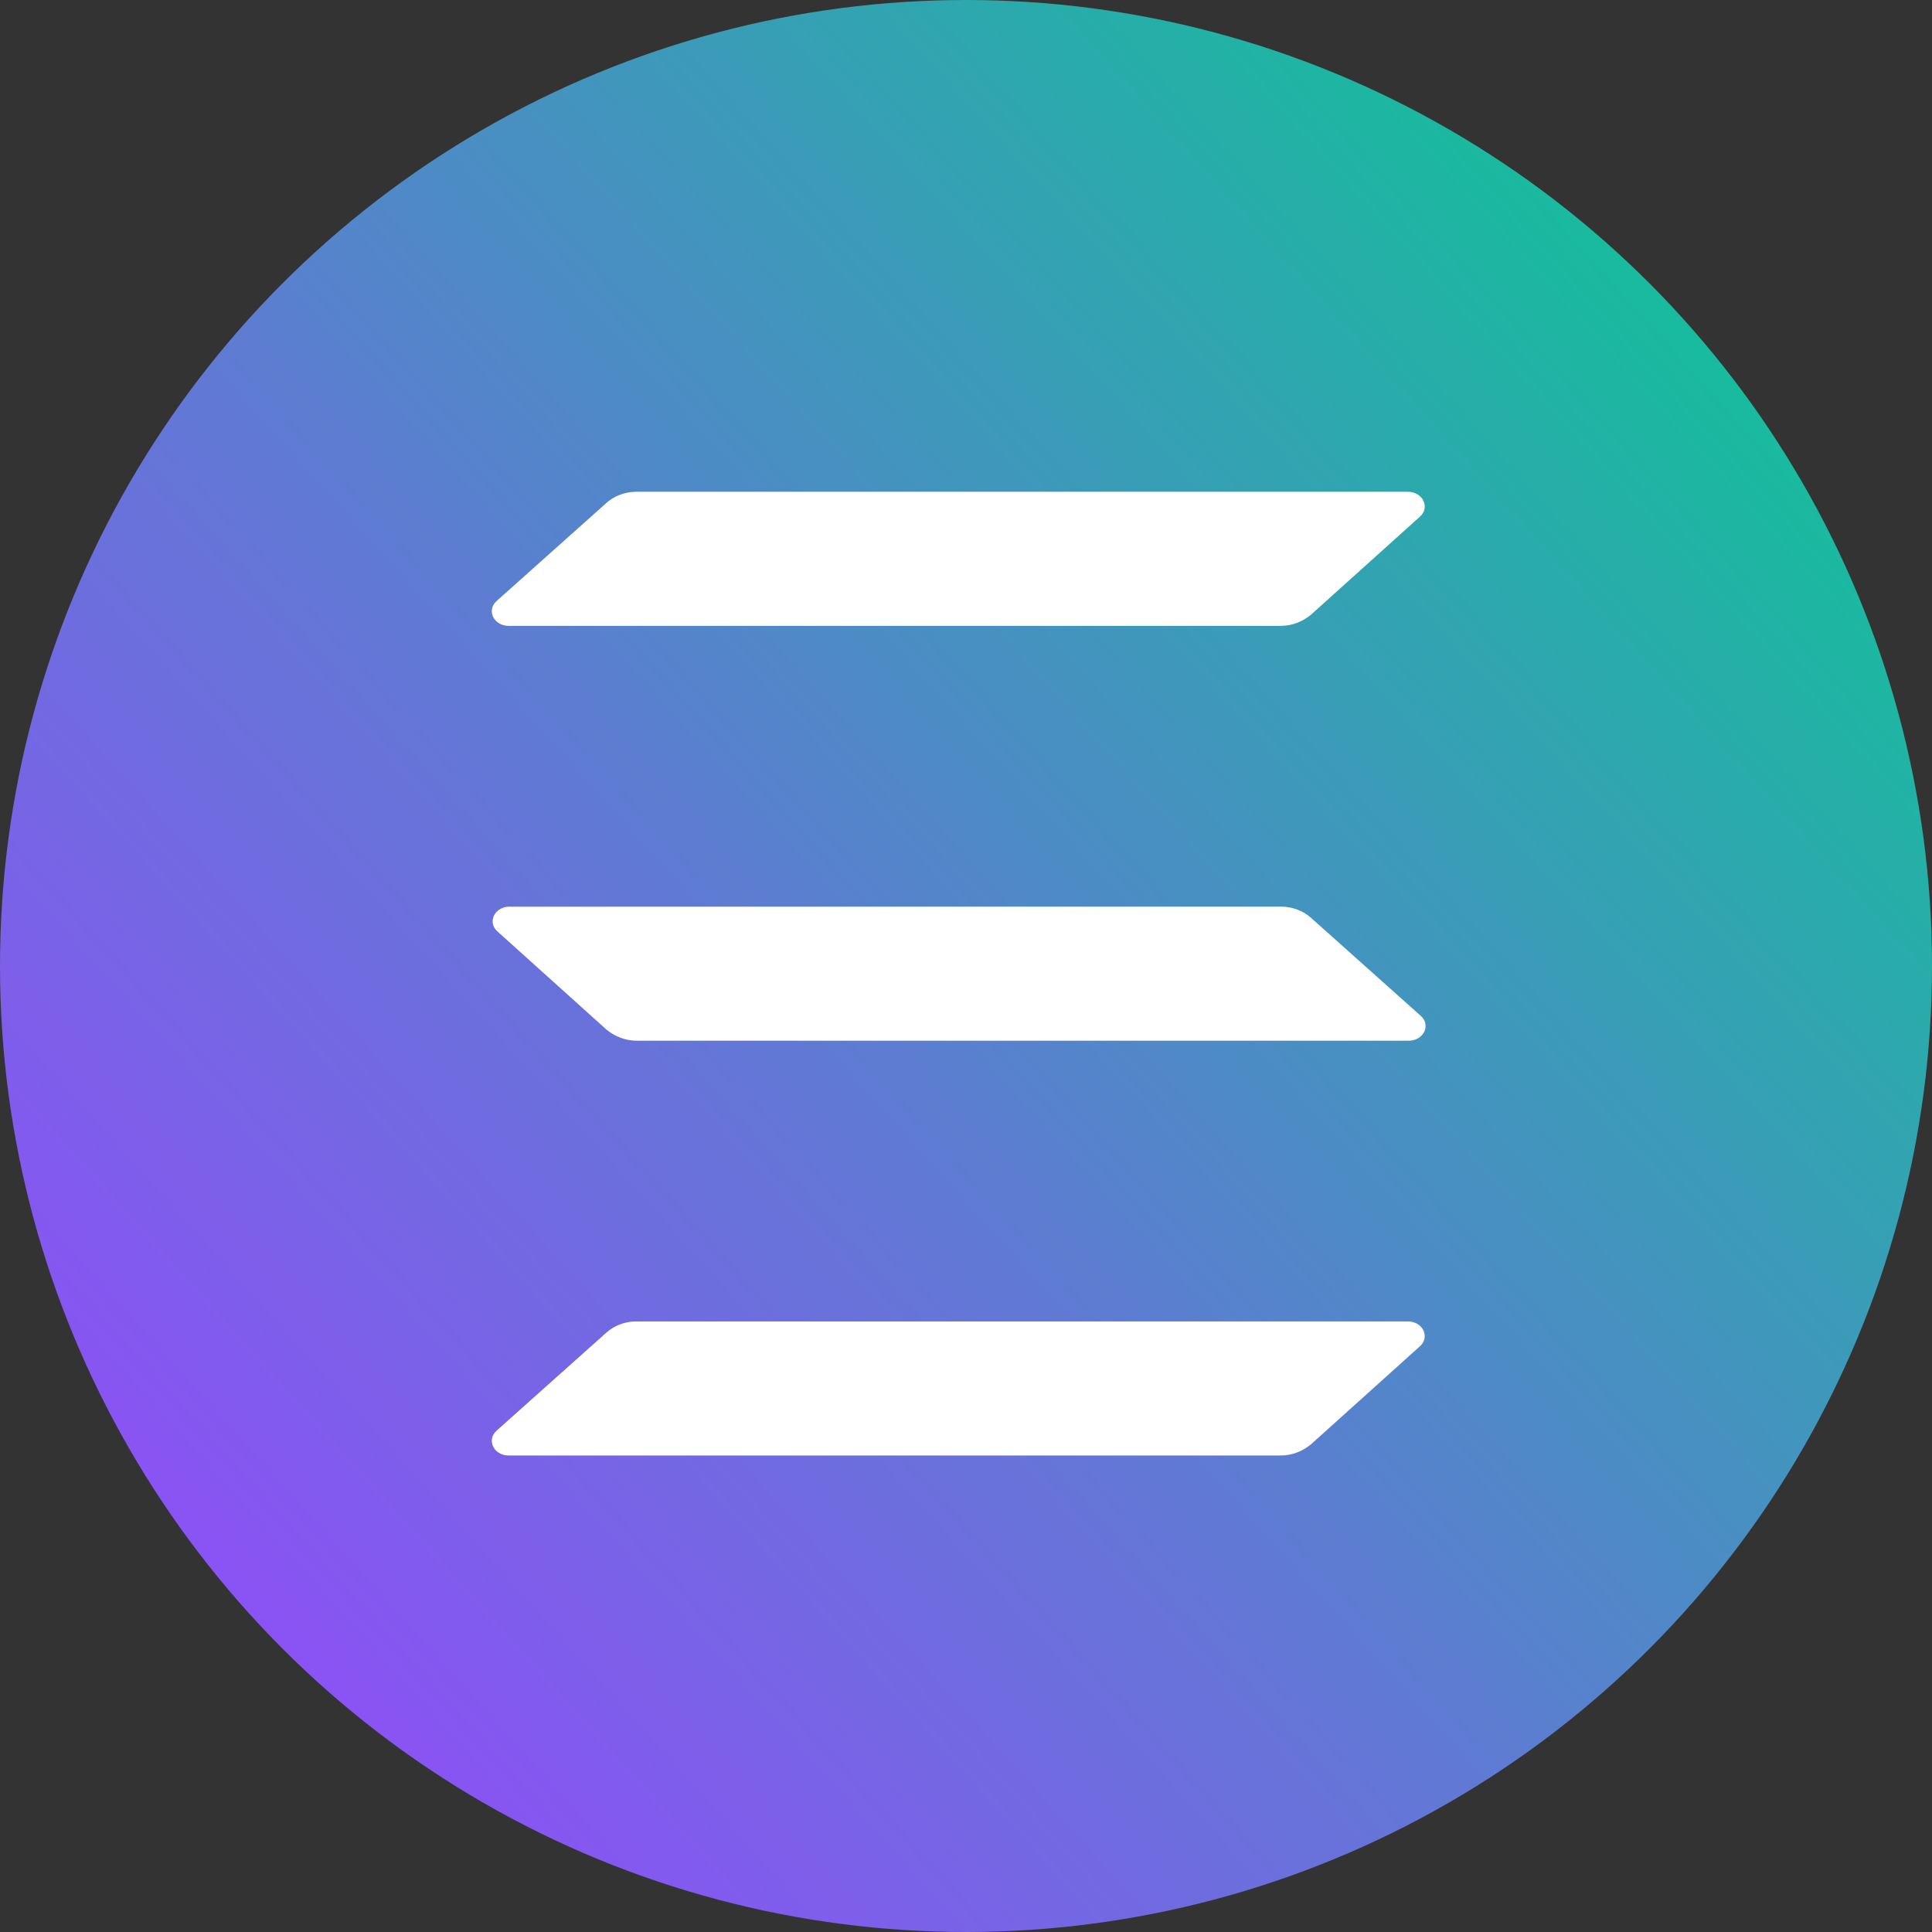 <svg width="55" height="55" viewBox="0 0 55 55" fill="none" xmlns="http://www.w3.org/2000/svg">
<rect x="0" y="0" width="55" height="55" fill="#333333" stroke="none"/>
<circle cx="27.5" cy="27.5" r="27.5" fill="url(#paint0_linear_7204_133668)"/>
<path fill-rule="evenodd" clip-rule="evenodd" d="M36.453 17.817H14.481C14.051 17.817 13.837 17.364 14.147 17.101L17.272 14.31C17.487 14.119 17.797 14 18.107 14H40.079C40.508 14 40.723 14.453 40.413 14.716L37.312 17.507C37.073 17.698 36.787 17.817 36.453 17.817Z" fill="white"/>
<path fill-rule="evenodd" clip-rule="evenodd" d="M36.453 41.435H14.481C14.051 41.435 13.837 40.982 14.147 40.719L17.272 37.928C17.487 37.737 17.797 37.618 18.107 37.618H40.079C40.508 37.618 40.723 38.071 40.413 38.334L37.312 41.125C37.073 41.316 36.787 41.435 36.453 41.435Z" fill="white"/>
<path fill-rule="evenodd" clip-rule="evenodd" d="M18.131 29.627H40.103C40.532 29.627 40.747 29.173 40.437 28.911L37.312 26.12C37.097 25.929 36.787 25.81 36.477 25.81H14.505C14.075 25.81 13.861 26.263 14.171 26.525L17.272 29.317C17.511 29.507 17.797 29.627 18.131 29.627Z" fill="white"/>
<defs>
<linearGradient id="paint0_linear_7204_133668" x1="1.671" y1="56.199" x2="58.753" y2="4.827" gradientUnits="userSpaceOnUse">
<stop stop-color="#9945FF"/>
<stop offset="0.14" stop-color="#8A53F4"/>
<stop offset="0.42" stop-color="#6377D6"/>
<stop offset="0.79" stop-color="#24B0A7"/>
<stop offset="0.99" stop-color="#00D18C"/>
<stop offset="1" stop-color="#00D18C"/>
</linearGradient>
</defs>
</svg>
